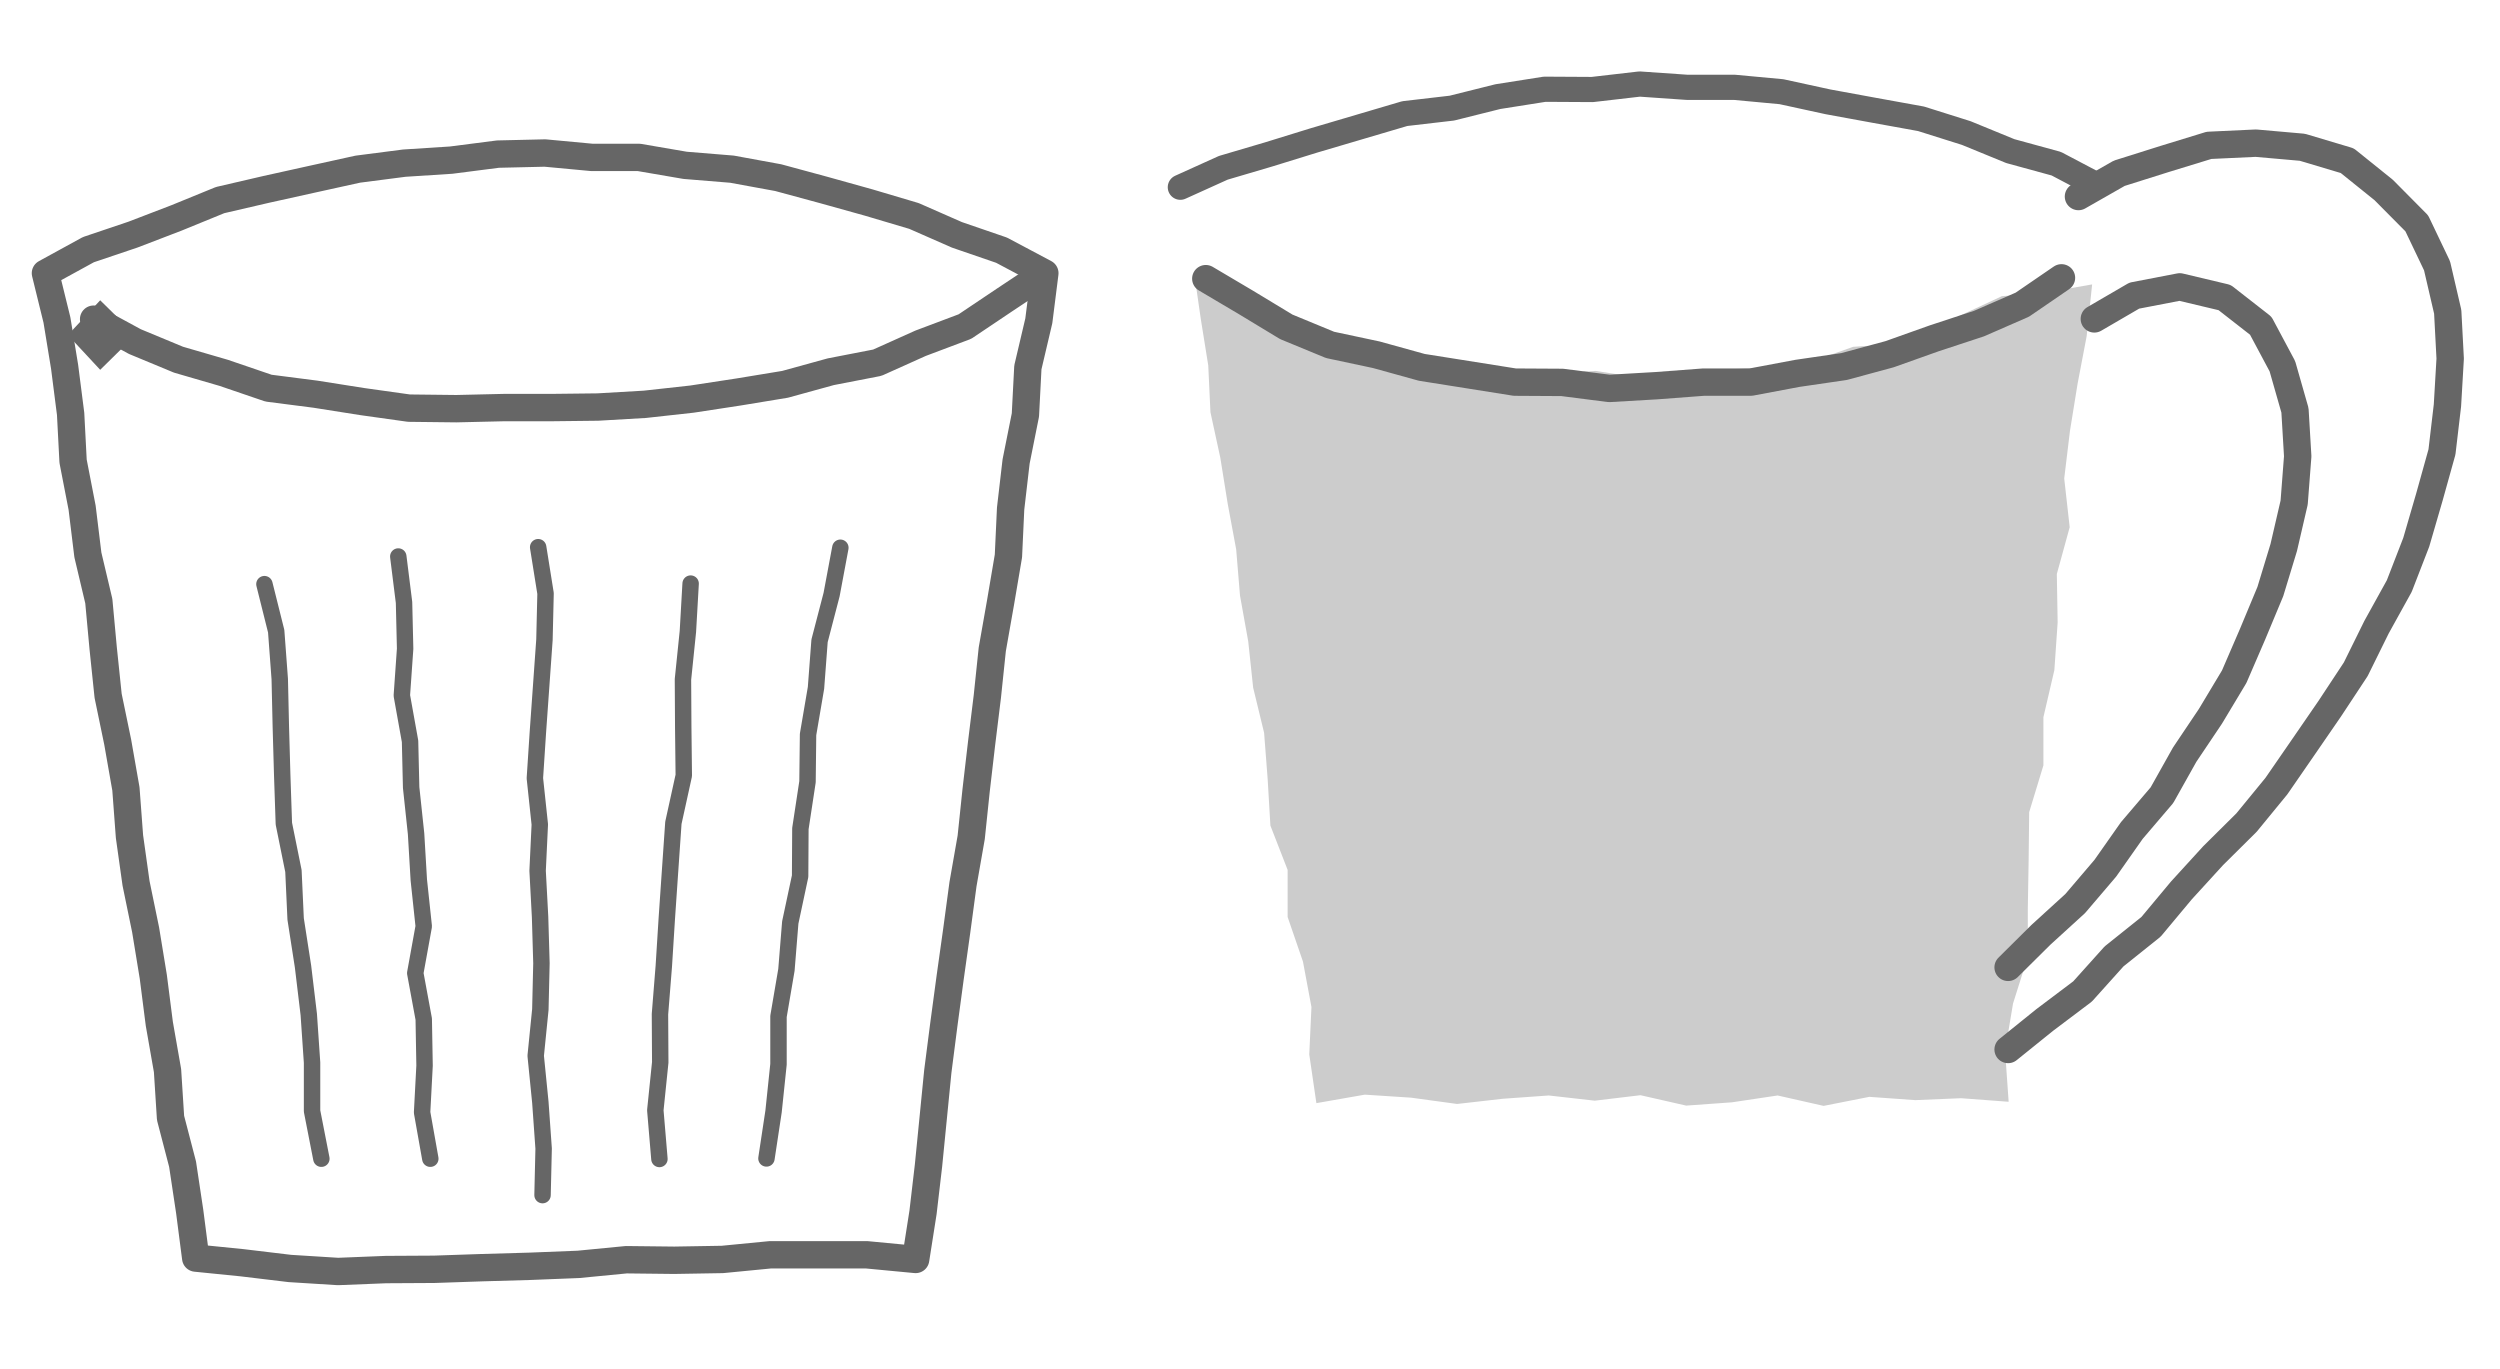<svg id="文字" xmlns="http://www.w3.org/2000/svg" viewBox="0 0 91.33 50"><defs><style>.cls-1{fill:#ccc;}.cls-2,.cls-3,.cls-5{fill:none;stroke:#666;stroke-linecap:round;stroke-linejoin:round;}.cls-3{stroke-width:0.6px;}.cls-4{fill:#666;}.cls-5{stroke-width:0.92px;}</style></defs><title>ico_3</title><polygon class="cls-1" points="48.09 40.3 47.83 38.52 47.91 36.79 47.6 35.13 47.04 33.5 47.04 31.78 46.41 30.16 46.31 28.46 46.18 26.77 45.78 25.12 45.6 23.43 45.3 21.76 45.16 20.07 44.85 18.4 44.58 16.72 44.22 15.06 44.14 13.35 43.87 11.67 43.64 10.08 45.07 10.77 46.67 11.28 48.22 11.95 49.73 12.69 51.17 13.66 53.06 13.37 54.87 13.88 56.72 13.65 58.29 13.55 59.89 13.8 61.48 13.75 63.06 13.5 64.64 13.41 66.2 13.2 67.7 12.67 69.3 12.56 71.22 11.71 73.13 10.82 74.72 10.69 76.43 10.39 76.23 12.28 75.9 14.01 75.62 15.74 75.41 17.48 75.61 19.26 75.14 20.97 75.17 22.74 75.05 24.48 74.65 26.2 74.65 27.96 74.13 29.67 74.11 31.43 74.08 33.19 74.08 34.95 73.54 36.66 73.25 38.4 73.38 40.25 71.64 40.12 69.97 40.19 68.29 40.07 66.62 40.4 64.94 40.02 63.27 40.27 61.6 40.39 59.93 40.01 58.26 40.21 56.58 40.02 54.9 40.14 53.23 40.33 51.55 40.1 49.86 39.99 48.09 40.3"/><polygon class="cls-2" points="1.66 9.98 2.08 11.69 2.36 13.4 2.58 15.12 2.67 16.85 3 18.55 3.21 20.27 3.61 21.96 3.77 23.69 3.95 25.42 4.3 27.11 4.6 28.82 4.73 30.56 4.97 32.27 5.32 33.97 5.6 35.68 5.82 37.4 6.12 39.11 6.23 40.84 6.67 42.53 6.93 44.26 7.15 45.96 8.84 46.13 10.59 46.34 12.35 46.45 14.1 46.38 15.86 46.37 17.62 46.31 19.37 46.26 21.13 46.19 22.88 46.02 24.63 46.04 26.39 46.01 28.14 45.84 29.9 45.84 31.66 45.84 33.45 46.01 33.72 44.29 33.92 42.58 34.09 40.86 34.26 39.14 34.48 37.43 34.71 35.72 34.95 34.01 35.18 32.3 35.48 30.59 35.66 28.87 35.86 27.15 36.07 25.44 36.25 23.72 36.55 22.02 36.84 20.31 36.92 18.58 37.12 16.86 37.46 15.16 37.55 13.42 37.95 11.72 38.17 9.98 36.59 9.14 34.96 8.58 33.39 7.89 31.74 7.4 30.09 6.94 28.43 6.49 26.74 6.18 25.03 6.04 23.34 5.75 21.62 5.75 19.91 5.59 18.19 5.63 16.48 5.85 14.77 5.96 13.07 6.18 11.39 6.55 9.72 6.92 8.04 7.31 6.45 7.96 4.86 8.57 3.23 9.12 1.66 9.98"/><polyline class="cls-2" points="3.42 11.66 4.93 12.48 6.52 13.14 8.17 13.62 9.81 14.18 11.52 14.4 13.23 14.67 14.94 14.91 16.67 14.93 18.39 14.89 20.11 14.89 21.84 14.87 23.56 14.77 25.28 14.58 26.98 14.32 28.68 14.04 30.35 13.58 32.05 13.25 33.63 12.54 35.25 11.93 36.68 10.97 38.11 10.02"/><polyline class="cls-3" points="14.55 20.33 14.76 22.01 14.8 23.7 14.68 25.41 14.98 27.08 15.02 28.77 15.2 30.46 15.3 32.15 15.48 33.84 15.17 35.55 15.48 37.23 15.51 38.93 15.42 40.64 15.72 42.33"/><polyline class="cls-3" points="19.66 19.99 19.93 21.68 19.89 23.37 19.77 25.06 19.65 26.75 19.54 28.43 19.72 30.12 19.64 31.81 19.73 33.5 19.78 35.19 19.74 36.88 19.57 38.57 19.74 40.27 19.86 41.96 19.82 43.66"/><polyline class="cls-3" points="9.66 21.34 10.09 23.06 10.22 24.81 10.26 26.57 10.31 28.32 10.37 30.09 10.72 31.82 10.8 33.57 11.07 35.31 11.28 37.06 11.4 38.82 11.4 40.59 11.74 42.33"/><polyline class="cls-3" points="25.23 21.32 25.13 23.07 24.95 24.82 24.96 26.57 24.98 28.33 24.6 30.06 24.48 31.8 24.36 33.55 24.25 35.3 24.11 37.05 24.12 38.81 23.94 40.56 24.09 42.34"/><polyline class="cls-3" points="30.7 20.01 30.38 21.72 29.94 23.41 29.81 25.13 29.52 26.83 29.5 28.56 29.24 30.27 29.23 32.01 28.87 33.7 28.73 35.43 28.44 37.13 28.44 38.88 28.26 40.6 28 42.32"/><polygon class="cls-4" points="4.95 12.24 3.66 13.51 2.48 12.24 3.66 10.97 4.95 12.24"/><polyline class="cls-5" points="76.62 6.77 75.12 5.98 73.44 5.52 71.83 4.86 70.18 4.34 68.47 4.03 66.78 3.72 65.08 3.35 63.36 3.19 61.63 3.19 59.9 3.07 58.17 3.27 56.43 3.26 54.72 3.53 53.04 3.95 51.32 4.15 49.66 4.64 48 5.13 46.35 5.64 44.69 6.13 43.12 6.84"/><polyline class="cls-2" points="44.05 10.18 45.52 11.05 46.99 11.94 48.59 12.6 50.28 12.96 51.94 13.42 53.64 13.69 55.34 13.96 57.07 13.97 58.79 14.19 60.51 14.09 62.23 13.96 63.96 13.96 65.66 13.64 67.37 13.39 69.03 12.94 70.66 12.36 72.3 11.82 73.88 11.13 75.31 10.15"/><polyline class="cls-2" points="73.36 38.34 74.7 37.26 76.08 36.22 77.23 34.94 78.58 33.86 79.69 32.53 80.85 31.26 82.07 30.05 83.16 28.72 84.14 27.3 85.11 25.89 86.06 24.45 86.82 22.91 87.65 21.41 88.27 19.81 88.75 18.16 89.21 16.51 89.41 14.81 89.51 13.1 89.42 11.39 89.03 9.71 88.29 8.16 87.08 6.94 85.75 5.87 84.11 5.38 82.41 5.23 80.7 5.31 79.07 5.81 77.42 6.33 75.93 7.18"/><polyline class="cls-2" points="73.36 35.34 74.56 34.15 75.81 33.01 76.91 31.72 77.88 30.34 78.98 29.05 79.81 27.57 80.75 26.17 81.62 24.72 82.29 23.17 82.94 21.61 83.43 20 83.81 18.36 83.94 16.67 83.84 14.99 83.38 13.38 82.59 11.9 81.27 10.87 79.63 10.48 77.97 10.8 76.51 11.65"/></svg>